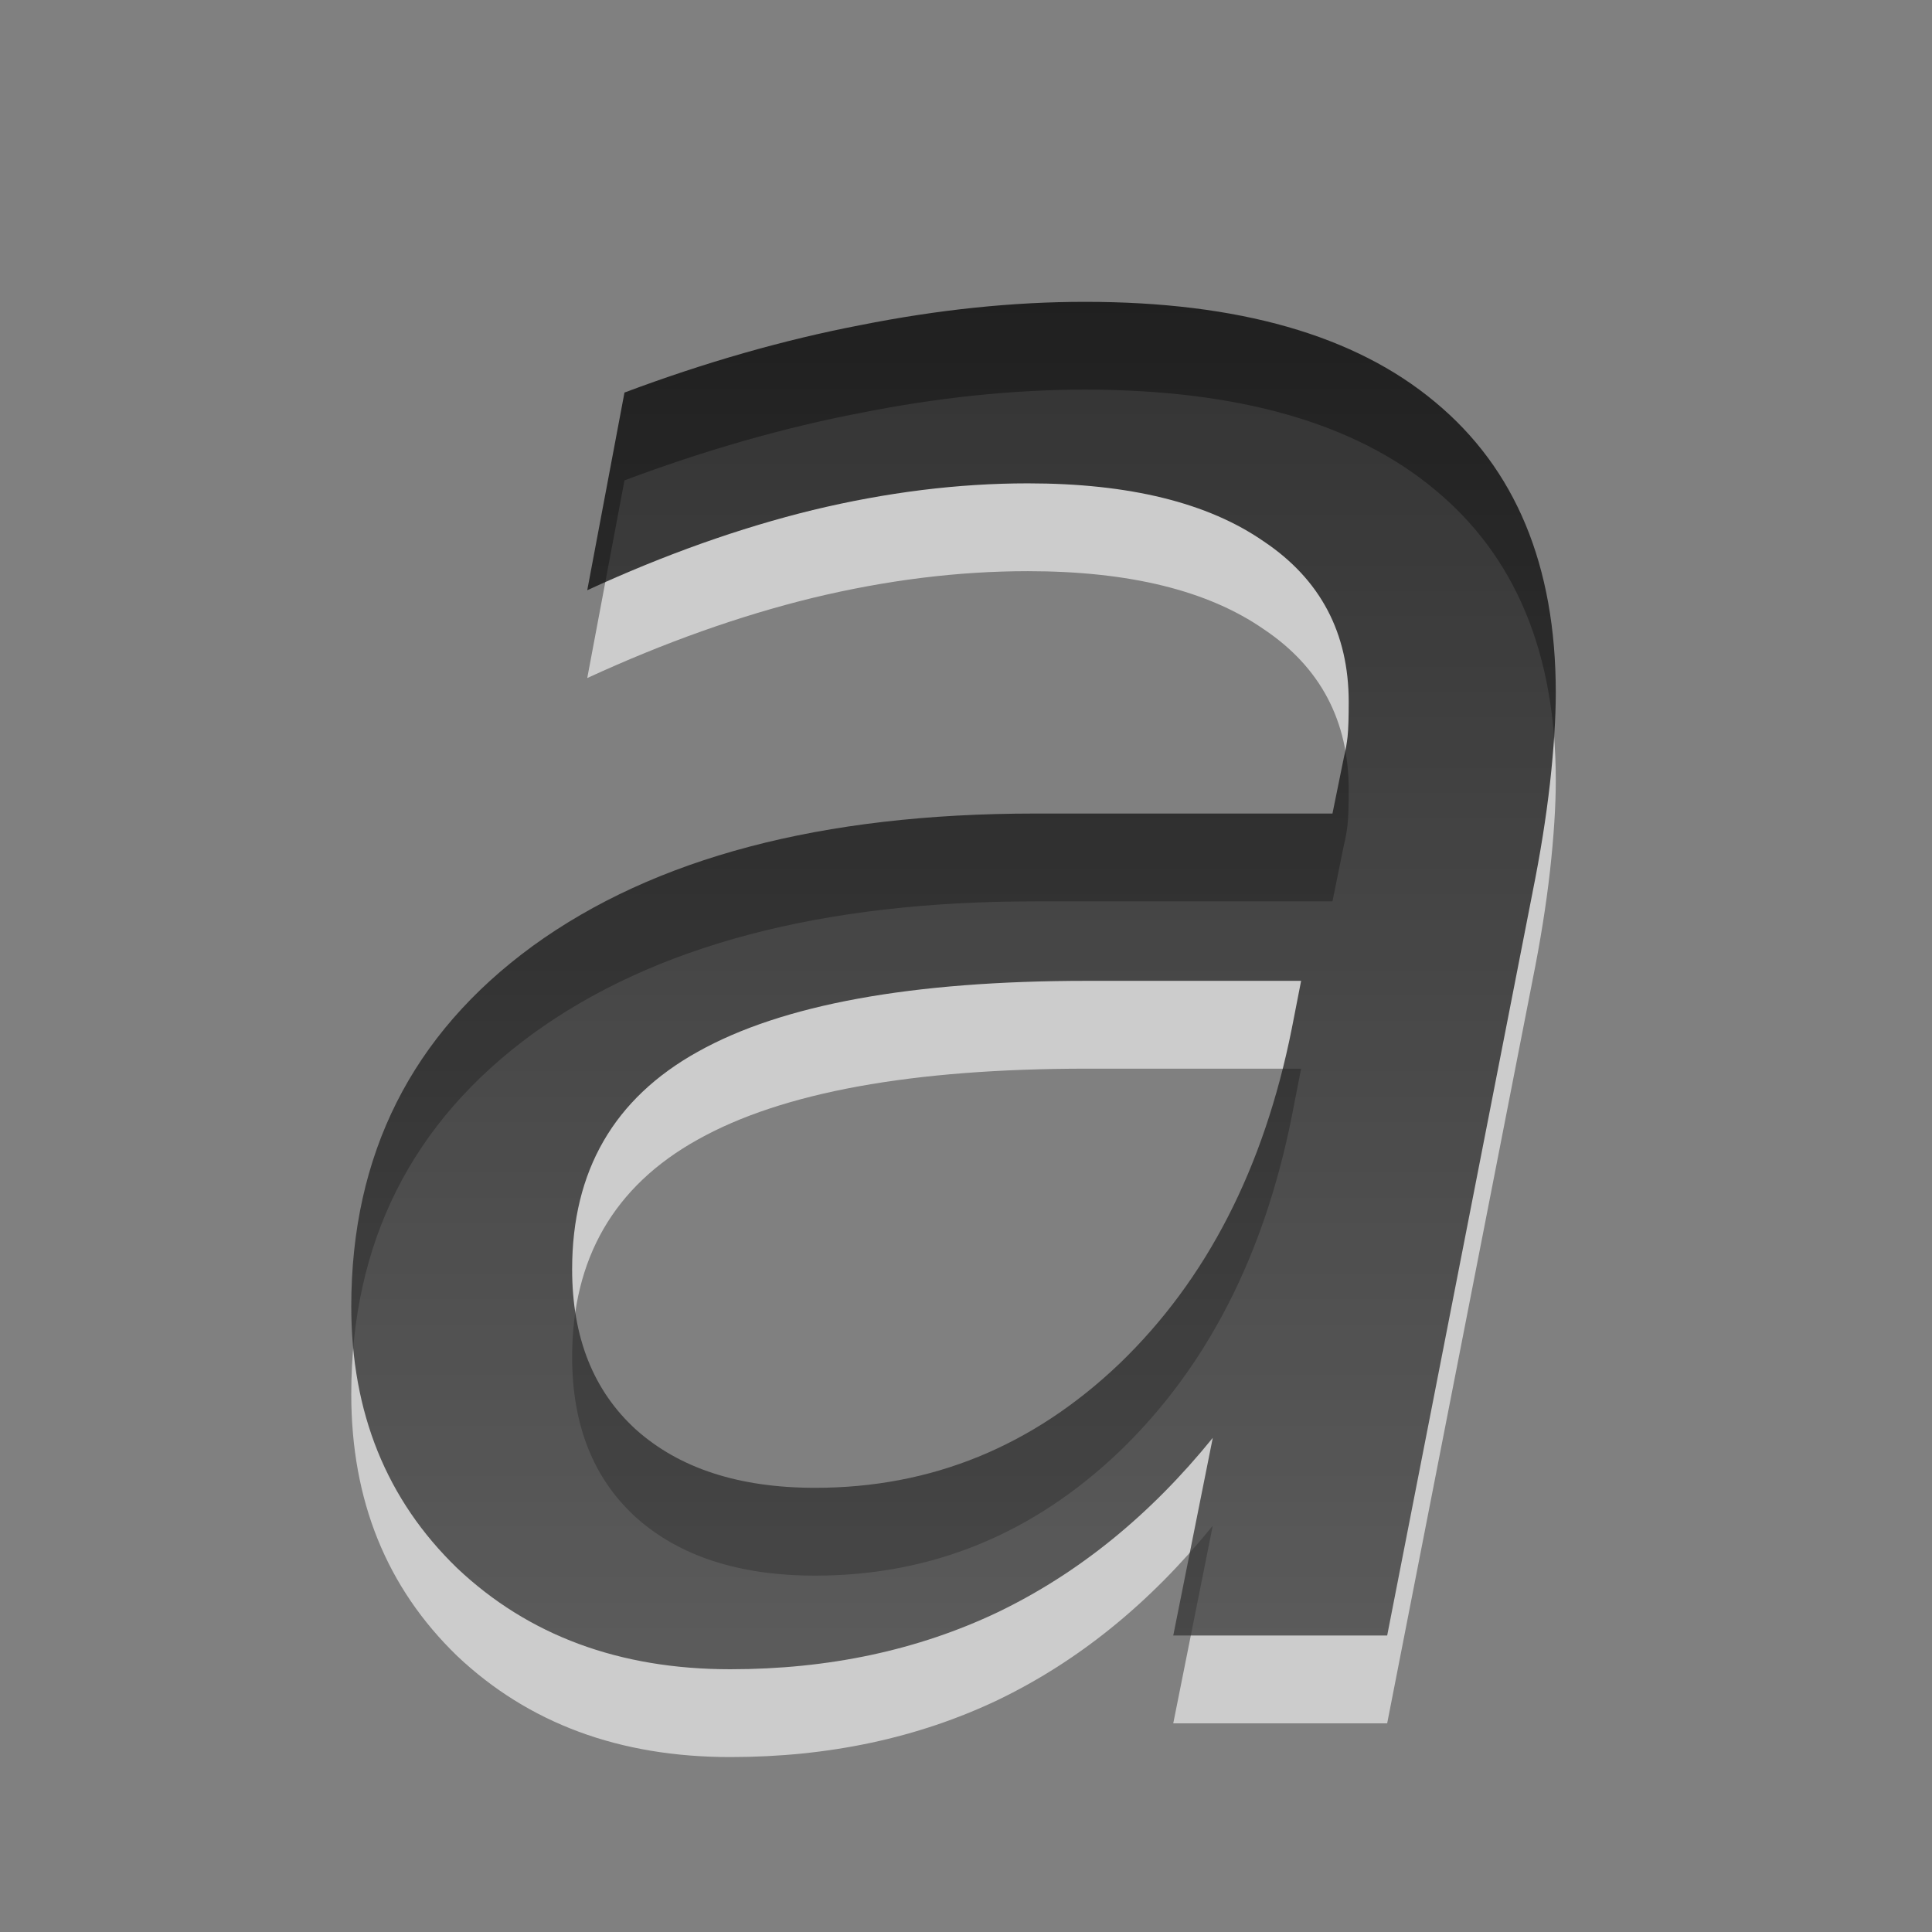 <?xml version="1.0" encoding="UTF-8" standalone="no"?>
<!-- Created with Inkscape (http://www.inkscape.org/) -->

<svg xmlns:dc="http://purl.org/dc/elements/1.1/" xmlns:cc="http://creativecommons.org/ns#" xmlns:rdf="http://www.w3.org/1999/02/22-rdf-syntax-ns#" xmlns:svg="http://www.w3.org/2000/svg" xmlns="http://www.w3.org/2000/svg" xmlns:xlink="http://www.w3.org/1999/xlink" xmlns:sodipodi="http://sodipodi.sourceforge.net/DTD/sodipodi-0.dtd" xmlns:inkscape="http://www.inkscape.org/namespaces/inkscape" width="22" height="22" id="svg6662" version="1.1" inkscape:version="0.48.4 r9939" sodipodi:docname="gtk-italic.svg">
    <rect width="100%" height="100%" fill="#808080" stroke="none"/>
    <defs id="defs6664">
        <linearGradient inkscape:collect="always" xlink:href="#linearGradient1022-8-8-3-0-2-3-3-9" id="linearGradient3042-5-1" gradientUnits="userSpaceOnUse" gradientTransform="matrix(1.635,0,0,1.469,-266.283,472.934)" x1="170.689" y1="381.103" x2="170.689" y2="391.7" />
        <linearGradient gradientUnits="userSpaceOnUse" id="linearGradient1022-8-8-3-0-2-3-3-9" x2="0" y1="3.007" y2="11.024">
            <stop offset="0" id="stop3001-0-9-4-1-4-7-9" />
            <stop offset="1" stop-color="#363636" id="stop3003-5-6-6-1-1-1-1" />
        </linearGradient>
        <linearGradient inkscape:collect="always" xlink:href="#linearGradient1022-8-8-3-0-2-3-3-9" id="linearGradient3233" gradientUnits="userSpaceOnUse" gradientTransform="matrix(1.635,0,0,1.469,-266.283,472.934)" x1="170.689" y1="381.103" x2="170.689" y2="391.7" />
    </defs>
    <sodipodi:namedview id="base" pagecolor="#ffffff" bordercolor="#666666" borderopacity="1.0" inkscape:pageopacity="0.0" inkscape:pageshadow="2" inkscape:zoom="11.313708" inkscape:cx="29.706976" inkscape:cy="16.287766" inkscape:document-units="px" inkscape:current-layer="capa1" showgrid="true" inkscape:showpageshadow="false" inkscape:window-width="1280" inkscape:window-height="976" inkscape:window-x="0" inkscape:window-y="24" inkscape:window-maximized="1" width="22px">
        <inkscape:grid type="xygrid" id="grid3327" empspacing="5" visible="true" enabled="true" snapvisiblegridlinesonly="true" />
    </sodipodi:namedview>
    <g inkscape:label="Capa 1" inkscape:groupmode="layer" id="capa1" transform="translate(0,-1030.362)">
        <path style="opacity:0.6;color:#000000;fill:none;stroke:none;stroke-width:1;marker:none;visibility:visible;display:inline;overflow:visible;enable-background:accumulate" d="m -1,1029.362 24,0 0,24 -24,0 z" id="rect2997" inkscape:connector-curvature="0" />
        <g transform="matrix(1,0,0,1,-1,1)" style="font-size:27.114px;font-style:italic;font-weight:normal;line-height:125%;letter-spacing:0px;word-spacing:0px;opacity:0.6;color:#000000;fill:#ffffff;fill-opacity:1;fill-rule:nonzero;stroke:none;stroke-width:0.667;marker:none;visibility:visible;display:inline;overflow:visible;enable-background:accumulate;font-family:Sans;-inkscape-font-specification:Sans Italic" id="text3052">
            <path d="m 18.451,1040.526 -1.655,8.46 -2.436,0 0.45,-2.251 c -0.715,0.883 -1.531,1.544 -2.449,1.986 -0.909,0.432 -1.924,0.649 -3.045,0.649 -1.262,0 -2.299,-0.384 -3.111,-1.152 -0.803,-0.777 -1.205,-1.77 -1.205,-2.979 -1.1e-6,-1.73 0.688,-3.098 2.065,-4.104 1.386,-1.006 3.292,-1.509 5.719,-1.509 l 3.389,0 0.132,-0.649 c 0.018,-0.071 0.031,-0.146 0.04,-0.225 0.009,-0.088 0.013,-0.221 0.013,-0.397 -1.2e-5,-0.785 -0.322,-1.395 -0.966,-1.827 -0.635,-0.441 -1.531,-0.662 -2.688,-0.662 -0.794,0 -1.611,0.102 -2.449,0.304 -0.83,0.203 -1.686,0.507 -2.568,0.913 l 0.424,-2.251 c 0.918,-0.344 1.814,-0.6 2.688,-0.768 0.883,-0.176 1.734,-0.265 2.555,-0.265 1.748,0 3.076,0.38 3.985,1.139 0.918,0.759 1.377,1.862 1.377,3.31 -1.5e-5,0.291 -0.022,0.635 -0.066,1.033 -0.044,0.388 -0.11,0.803 -0.199,1.244 m -2.635,1.006 -2.436,0 c -1.995,0 -3.473,0.269 -4.435,0.808 -0.953,0.53 -1.43,1.355 -1.43,2.476 -3.6e-6,0.777 0.243,1.386 0.728,1.827 0.494,0.441 1.174,0.662 2.039,0.662 1.324,0 2.48,-0.472 3.469,-1.417 0.989,-0.953 1.642,-2.224 1.959,-3.813 l 0.106,-0.543" style="color:#000000;fill:#ffffff;marker:none;visibility:visible;display:inline;overflow:visible;enable-background:accumulate;-inkscape-font-specification:Sans Italic" id="path3013" inkscape:connector-curvature="0" />
        </g>
        <g transform="matrix(1,0,0,1,-1,1)" style="font-size:27.114px;font-style:italic;font-weight:normal;line-height:125%;letter-spacing:0px;word-spacing:0px;opacity:0.75;color:#000000;fill:url(#linearGradient3042-5-1);fill-opacity:1;fill-rule:nonzero;stroke:none;stroke-width:1;marker:none;visibility:visible;display:inline;overflow:visible;enable-background:accumulate;font-family:Sans;-inkscape-font-specification:Sans Italic" id="text3004">
            <path d="m 18.451,1039.526 -1.655,8.46 -2.436,0 0.45,-2.251 c -0.715,0.883 -1.531,1.544 -2.449,1.986 -0.909,0.432 -1.924,0.649 -3.045,0.649 -1.262,0 -2.299,-0.384 -3.111,-1.152 -0.803,-0.777 -1.205,-1.77 -1.205,-2.979 -1.1e-6,-1.73 0.688,-3.098 2.065,-4.104 1.386,-1.006 3.292,-1.509 5.719,-1.509 l 3.389,0 0.132,-0.649 c 0.018,-0.071 0.031,-0.146 0.04,-0.225 0.009,-0.088 0.013,-0.221 0.013,-0.397 -1.2e-5,-0.785 -0.322,-1.395 -0.966,-1.827 -0.635,-0.441 -1.531,-0.662 -2.688,-0.662 -0.794,0 -1.611,0.102 -2.449,0.304 -0.83,0.203 -1.686,0.507 -2.568,0.913 l 0.424,-2.251 c 0.918,-0.344 1.814,-0.6 2.688,-0.768 0.883,-0.176 1.734,-0.265 2.555,-0.265 1.748,0 3.076,0.38 3.985,1.139 0.918,0.759 1.377,1.862 1.377,3.31 -1.5e-5,0.291 -0.022,0.635 -0.066,1.033 -0.044,0.388 -0.11,0.803 -0.199,1.244 m -2.635,1.006 -2.436,0 c -1.995,0 -3.473,0.269 -4.435,0.808 -0.953,0.53 -1.43,1.355 -1.43,2.476 -3.6e-6,0.777 0.243,1.386 0.728,1.827 0.494,0.441 1.174,0.662 2.039,0.662 1.324,0 2.48,-0.472 3.469,-1.417 0.989,-0.953 1.642,-2.224 1.959,-3.813 l 0.106,-0.543" style="fill:url(#linearGradient3233);marker:none;-inkscape-font-specification:Sans Italic" id="path3016" inkscape:connector-curvature="0" />
        </g>
    </g>
</svg>
